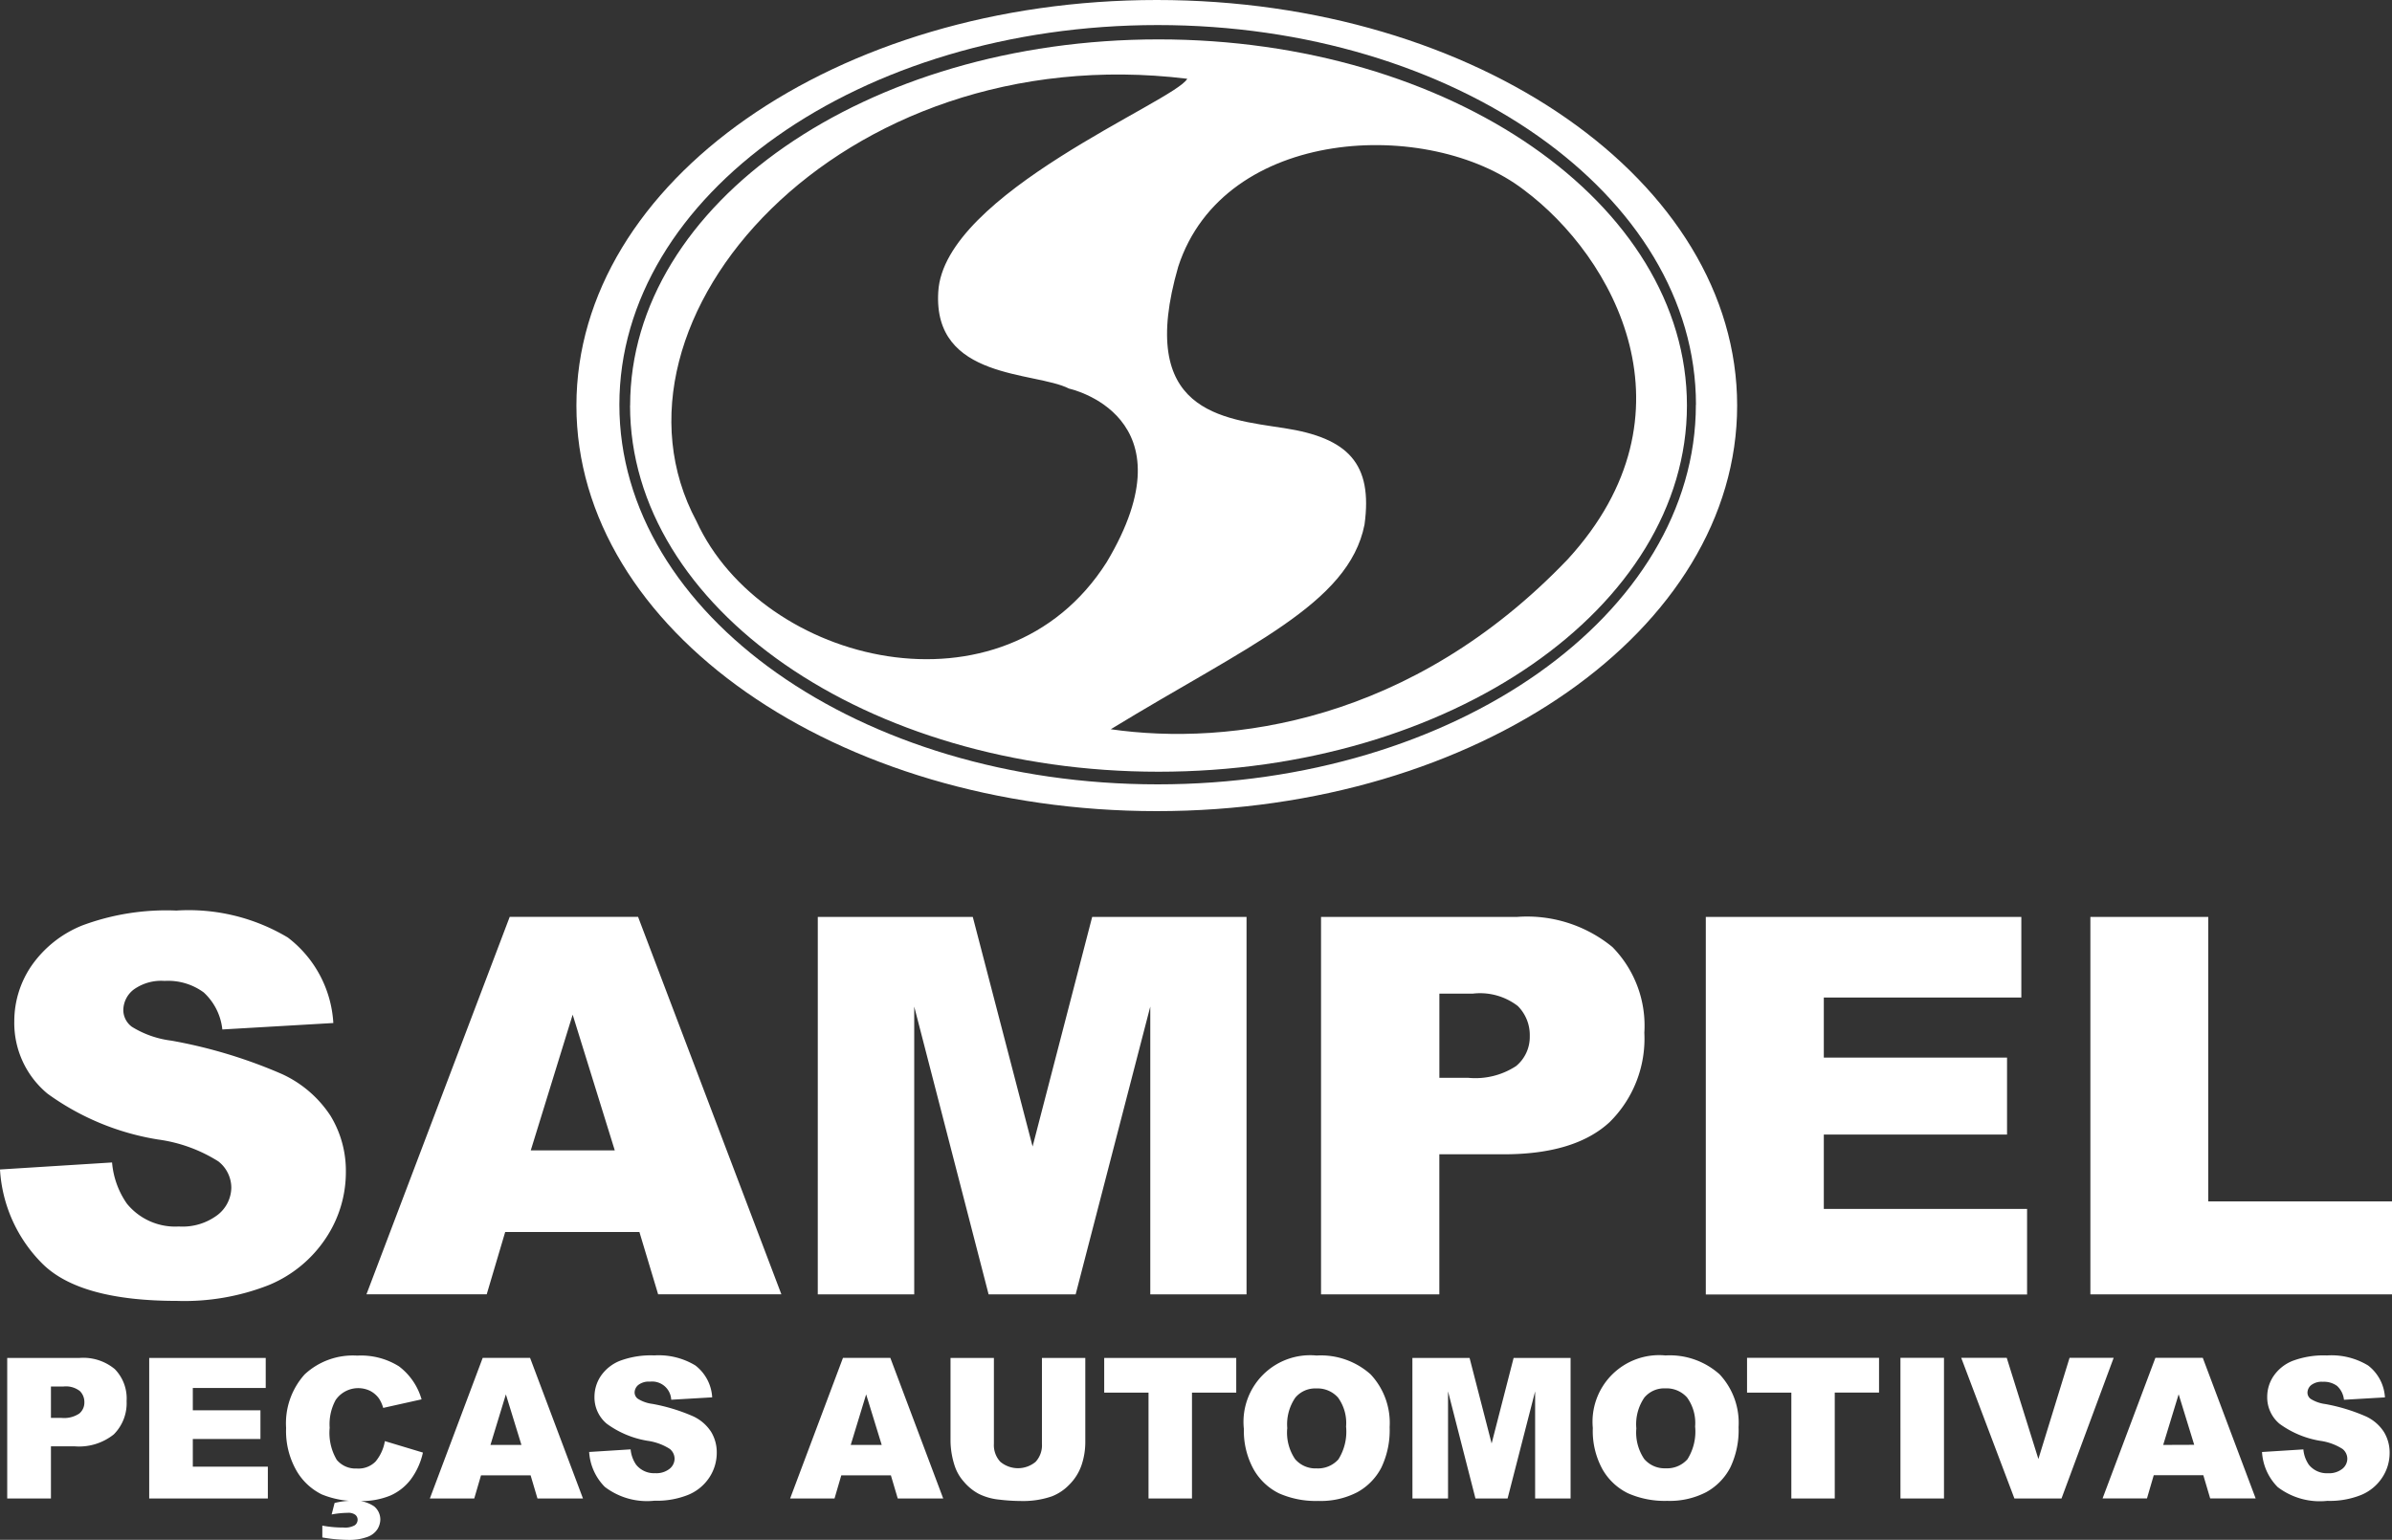 <svg id="Layer_1" data-name="Layer 1" xmlns="http://www.w3.org/2000/svg" width="125" height="80.491" viewBox="0 0 125 80.491">
  <rect x="0" y="0" width="125" height="80.491" fill="#333333" stroke="none"/>
  <g id="Grupo_13848" data-name="Grupo 13848">
    <path id="Caminho_5877" data-name="Caminho 5877" d="M109.238,55.166h6.16V70.035H125v4.859H109.238Zm-20.1,0H105.63v4.213H95.308v3.138h9.575v4.025H95.308v3.885H105.93V74.9H89.141V55.168ZM75.218,63.575h1.506a3.891,3.891,0,0,0,2.5-.612,1.971,1.971,0,0,0,.718-1.567,2.143,2.143,0,0,0-.626-1.574,3.234,3.234,0,0,0-2.345-.648H75.218v4.4Zm-6.182-8.409H79.264a7.024,7.024,0,0,1,5,1.576,5.87,5.87,0,0,1,1.665,4.479,6.127,6.127,0,0,1-1.813,4.669q-1.816,1.683-5.537,1.683H75.216v7.322H69.034V55.166Zm-26.3,0h8.1l3.125,12,3.113-12h8.067V74.894H60.111V59.851l-3.9,15.043H51.662L47.775,59.851V74.894h-5.04Zm-10.61,12.2-2.2-7.092L27.736,67.37h4.392Zm1.288,4.269H26.4l-.965,3.255H19.151l7.485-19.728h6.708l7.488,19.728h-6.44ZM0,68.367,5.856,68a4.4,4.4,0,0,0,.775,2.153,3.255,3.255,0,0,0,2.716,1.194,3.035,3.035,0,0,0,2.032-.61,1.838,1.838,0,0,0,.709-1.421,1.754,1.754,0,0,0-.677-1.372,7.876,7.876,0,0,0-3.152-1.144,13.469,13.469,0,0,1-5.773-2.394A4.793,4.793,0,0,1,.747,60.605a5.129,5.129,0,0,1,.89-2.874,5.9,5.9,0,0,1,2.676-2.126,12.6,12.6,0,0,1,4.9-.773,10.1,10.1,0,0,1,5.823,1.406,6.06,6.06,0,0,1,2.383,4.473l-5.8.337a3.065,3.065,0,0,0-.975-1.938,3.148,3.148,0,0,0-2.039-.6,2.468,2.468,0,0,0-1.618.451,1.375,1.375,0,0,0-.543,1.1,1.1,1.1,0,0,0,.445.845,5.087,5.087,0,0,0,2.068.726,25.878,25.878,0,0,1,5.776,1.746,6.028,6.028,0,0,1,2.541,2.186,5.514,5.514,0,0,1,.8,2.923,6.211,6.211,0,0,1-1.062,3.494,6.576,6.576,0,0,1-2.964,2.428,12.044,12.044,0,0,1-4.794.827q-5.079,0-7.034-1.94A7.576,7.576,0,0,1,0,68.369" transform="translate(0 -7.235)" fill="#fff"/>
    <path id="Caminho_5878" data-name="Caminho 5878" d="M118.264,86.67l2.161-.136a1.655,1.655,0,0,0,.286.8,1.2,1.2,0,0,0,1,.445,1.113,1.113,0,0,0,.749-.228.683.683,0,0,0,.262-.528.658.658,0,0,0-.25-.512,2.9,2.9,0,0,0-1.164-.425,4.967,4.967,0,0,1-2.13-.892,1.8,1.8,0,0,1-.642-1.419,1.931,1.931,0,0,1,.329-1.071,2.181,2.181,0,0,1,.986-.793,4.622,4.622,0,0,1,1.808-.288,3.686,3.686,0,0,1,2.15.525,2.265,2.265,0,0,1,.879,1.667l-2.141.125a1.148,1.148,0,0,0-.358-.722A1.163,1.163,0,0,0,121.44,83a.9.9,0,0,0-.6.168.515.515,0,0,0-.2.409.406.406,0,0,0,.165.315,1.886,1.886,0,0,0,.764.271,9.464,9.464,0,0,1,2.132.65,2.223,2.223,0,0,1,.937.814,2.064,2.064,0,0,1,.295,1.088,2.334,2.334,0,0,1-.393,1.3,2.424,2.424,0,0,1-1.093.9,4.4,4.4,0,0,1-1.77.309,3.63,3.63,0,0,1-2.595-.722,2.838,2.838,0,0,1-.818-1.835m-3.543-.373-.813-2.642L113.1,86.3Zm.476,1.589h-2.59l-.355,1.214h-2.32l2.761-7.349h2.476l2.763,7.349h-2.376Zm-12.649-6.136h2.376l1.654,5.289,1.629-5.289h2.305L107.786,89.1h-2.461l-2.778-7.349Zm-3.179,0h2.276V89.1H99.37Zm-8.018,0h6.9v1.815H95.937V89.1H93.668V83.567H91.353V81.752Zm-5.783,3.69a2.462,2.462,0,0,0,.413,1.6,1.4,1.4,0,0,0,1.126.485,1.423,1.423,0,0,0,1.133-.474,2.721,2.721,0,0,0,.4-1.71,2.269,2.269,0,0,0-.42-1.516,1.432,1.432,0,0,0-1.136-.478,1.348,1.348,0,0,0-1.1.485,2.462,2.462,0,0,0-.416,1.609m-2.273-.009a3.481,3.481,0,0,1,3.795-3.806,3.9,3.9,0,0,1,2.828.986,3.716,3.716,0,0,1,.993,2.76,4.525,4.525,0,0,1-.434,2.114,3.1,3.1,0,0,1-1.252,1.283,4.136,4.136,0,0,1-2.043.458,4.74,4.74,0,0,1-2.058-.4A3.105,3.105,0,0,1,83.8,87.577a4.165,4.165,0,0,1-.507-2.144m-9.428-3.681h2.988l1.153,4.472,1.149-4.472h2.977V89.1H80.279V83.5L78.84,89.1H77.161l-1.433-5.6v5.6h-1.86Zm-6.542,3.69a2.473,2.473,0,0,0,.413,1.6,1.4,1.4,0,0,0,1.126.485A1.423,1.423,0,0,0,70,87.052a2.721,2.721,0,0,0,.4-1.71,2.269,2.269,0,0,0-.42-1.516,1.432,1.432,0,0,0-1.136-.478,1.348,1.348,0,0,0-1.1.485,2.462,2.462,0,0,0-.416,1.609m-2.273-.009a3.484,3.484,0,0,1,3.8-3.806,3.894,3.894,0,0,1,2.828.986,3.709,3.709,0,0,1,.993,2.76,4.525,4.525,0,0,1-.434,2.114,3.089,3.089,0,0,1-1.252,1.283,4.141,4.141,0,0,1-2.043.458,4.748,4.748,0,0,1-2.059-.4,3.105,3.105,0,0,1-1.321-1.254,4.165,4.165,0,0,1-.507-2.144M57.76,81.752h6.9v1.815H62.347V89.1H60.076V83.567H57.76V81.752Zm-3.255,0h2.267v4.383a3.742,3.742,0,0,1-.2,1.231,2.648,2.648,0,0,1-.637,1.012,2.542,2.542,0,0,1-.91.61,4.6,4.6,0,0,1-1.589.244,9.869,9.869,0,0,1-1.171-.074,3.067,3.067,0,0,1-1.059-.3,2.657,2.657,0,0,1-.78-.635,2.326,2.326,0,0,1-.485-.847,4.359,4.359,0,0,1-.212-1.241V81.752h2.267v4.486a1.28,1.28,0,0,0,.333.941,1.437,1.437,0,0,0,1.846.005,1.278,1.278,0,0,0,.331-.945V81.753ZM46.133,86.3l-.813-2.642L44.514,86.3h1.62Zm.476,1.589H44.021L43.667,89.1h-2.32l2.761-7.349h2.476L49.347,89.1H46.971l-.36-1.214ZM30.851,86.668l2.161-.136a1.674,1.674,0,0,0,.286.8,1.2,1.2,0,0,0,1,.445,1.11,1.11,0,0,0,.749-.228.683.683,0,0,0,.262-.528.664.664,0,0,0-.25-.512,2.913,2.913,0,0,0-1.164-.425,4.967,4.967,0,0,1-2.13-.892,1.791,1.791,0,0,1-.642-1.419,1.944,1.944,0,0,1,.328-1.071,2.19,2.19,0,0,1,.986-.793,4.622,4.622,0,0,1,1.808-.288,3.69,3.69,0,0,1,2.15.525,2.259,2.259,0,0,1,.879,1.667l-2.141.125a1,1,0,0,0-1.113-.946.9.9,0,0,0-.6.168.52.52,0,0,0-.2.409.412.412,0,0,0,.165.315,1.863,1.863,0,0,0,.764.271,9.5,9.5,0,0,1,2.132.65,2.24,2.24,0,0,1,.939.814,2.063,2.063,0,0,1,.293,1.088,2.346,2.346,0,0,1-.391,1.3,2.428,2.428,0,0,1-1.095.9,4.392,4.392,0,0,1-1.768.309,3.63,3.63,0,0,1-2.595-.722,2.84,2.84,0,0,1-.82-1.835M27.306,86.3l-.813-2.642L25.687,86.3h1.62Zm.476,1.589H25.194L24.84,89.1H22.52l2.761-7.349h2.477L30.522,89.1H28.144l-.36-1.214ZM17.39,89.927l.152-.592a3.759,3.759,0,0,1,.881-.116,1.8,1.8,0,0,1,1.183.291.888.888,0,0,1,.326.688,1,1,0,0,1-.147.5,1.034,1.034,0,0,1-.528.411,2.746,2.746,0,0,1-1.013.156,8.378,8.378,0,0,1-1.343-.128v-.619a5.846,5.846,0,0,0,1.107.1,1.028,1.028,0,0,0,.585-.116.356.356,0,0,0,.152-.3.325.325,0,0,0-.125-.252.6.6,0,0,0-.393-.1,4.8,4.8,0,0,0-.838.085M20.167,86.1l1.991.6a3.668,3.668,0,0,1-.632,1.4,2.716,2.716,0,0,1-1.071.847,3.974,3.974,0,0,1-1.625.286,4.726,4.726,0,0,1-1.958-.347,3.118,3.118,0,0,1-1.314-1.227,4.175,4.175,0,0,1-.55-2.246,3.822,3.822,0,0,1,.97-2.8,3.693,3.693,0,0,1,2.745-.981,3.732,3.732,0,0,1,2.184.561,3.3,3.3,0,0,1,1.18,1.725l-2.005.447a1.773,1.773,0,0,0-.221-.492,1.312,1.312,0,0,0-.465-.4,1.431,1.431,0,0,0-1.8.481,2.641,2.641,0,0,0-.311,1.449,2.768,2.768,0,0,0,.371,1.678,1.272,1.272,0,0,0,1.042.452,1.25,1.25,0,0,0,.986-.366,2.259,2.259,0,0,0,.485-1.062M7.857,81.753h6.086v1.569H10.133v1.167h3.534v1.5H10.133v1.448h3.921V89.1h-6.2V81.753ZM2.717,84.888h.557A1.428,1.428,0,0,0,4.2,84.66a.742.742,0,0,0,.266-.585.807.807,0,0,0-.23-.586,1.184,1.184,0,0,0-.867-.242H2.719v1.639ZM.437,81.753H4.212a2.577,2.577,0,0,1,1.846.586,2.195,2.195,0,0,1,.615,1.668,2.305,2.305,0,0,1-.668,1.741,2.9,2.9,0,0,1-2.043.626H2.719V89.1H.434V81.753Z" transform="translate(-0.057 -10.77)" fill="#fff"/>
    <path id="Caminho_5879" data-name="Caminho 5879" d="M67.047,4.432c-.639,1.176-12.731,5.992-13.011,11.14-.28,4.614,5.069,4.146,6.833,5.054,0,0,6.553,1.4,1.965,9.079-5.369,8.447-17.995,5.362-21.437-2.153C35.8,17.081,48.873,2.211,67.045,4.43m-4,34.006c7.148-4.368,12.441-6.536,13.266-10.7.44-3.194-.861-4.529-4.186-5.042-3.239-.5-7.751-.811-5.55-8.438,2.39-7.356,13.132-7.8,18.053-4.026,4.707,3.5,9.267,11.708,2.311,19.31-8.158,8.545-17.68,9.788-23.9,8.891M37.93,21.509c0,10.572,12.363,19.144,27.615,19.144s27.615-8.57,27.615-19.144S80.8,2.372,65.549,2.372s-27.615,8.57-27.615,19.142" transform="translate(-5.005 -0.313)" fill="#fff" fill-rule="evenodd"/>
    <path id="Caminho_5880" data-name="Caminho 5880" d="M95.357,21.2C95.357,9.493,81.78,0,65.028,0S34.7,9.493,34.7,21.2,48.278,42.4,65.028,42.4s30.329-9.493,30.329-21.2M93.2,21.154C93.2,32.115,80.611,41,65.073,41S36.945,32.115,36.945,21.154,49.54,1.31,65.075,1.31s28.13,8.885,28.13,19.846" transform="translate(-4.578)" fill="#fff" fill-rule="evenodd"/>
  </g>
</svg>
